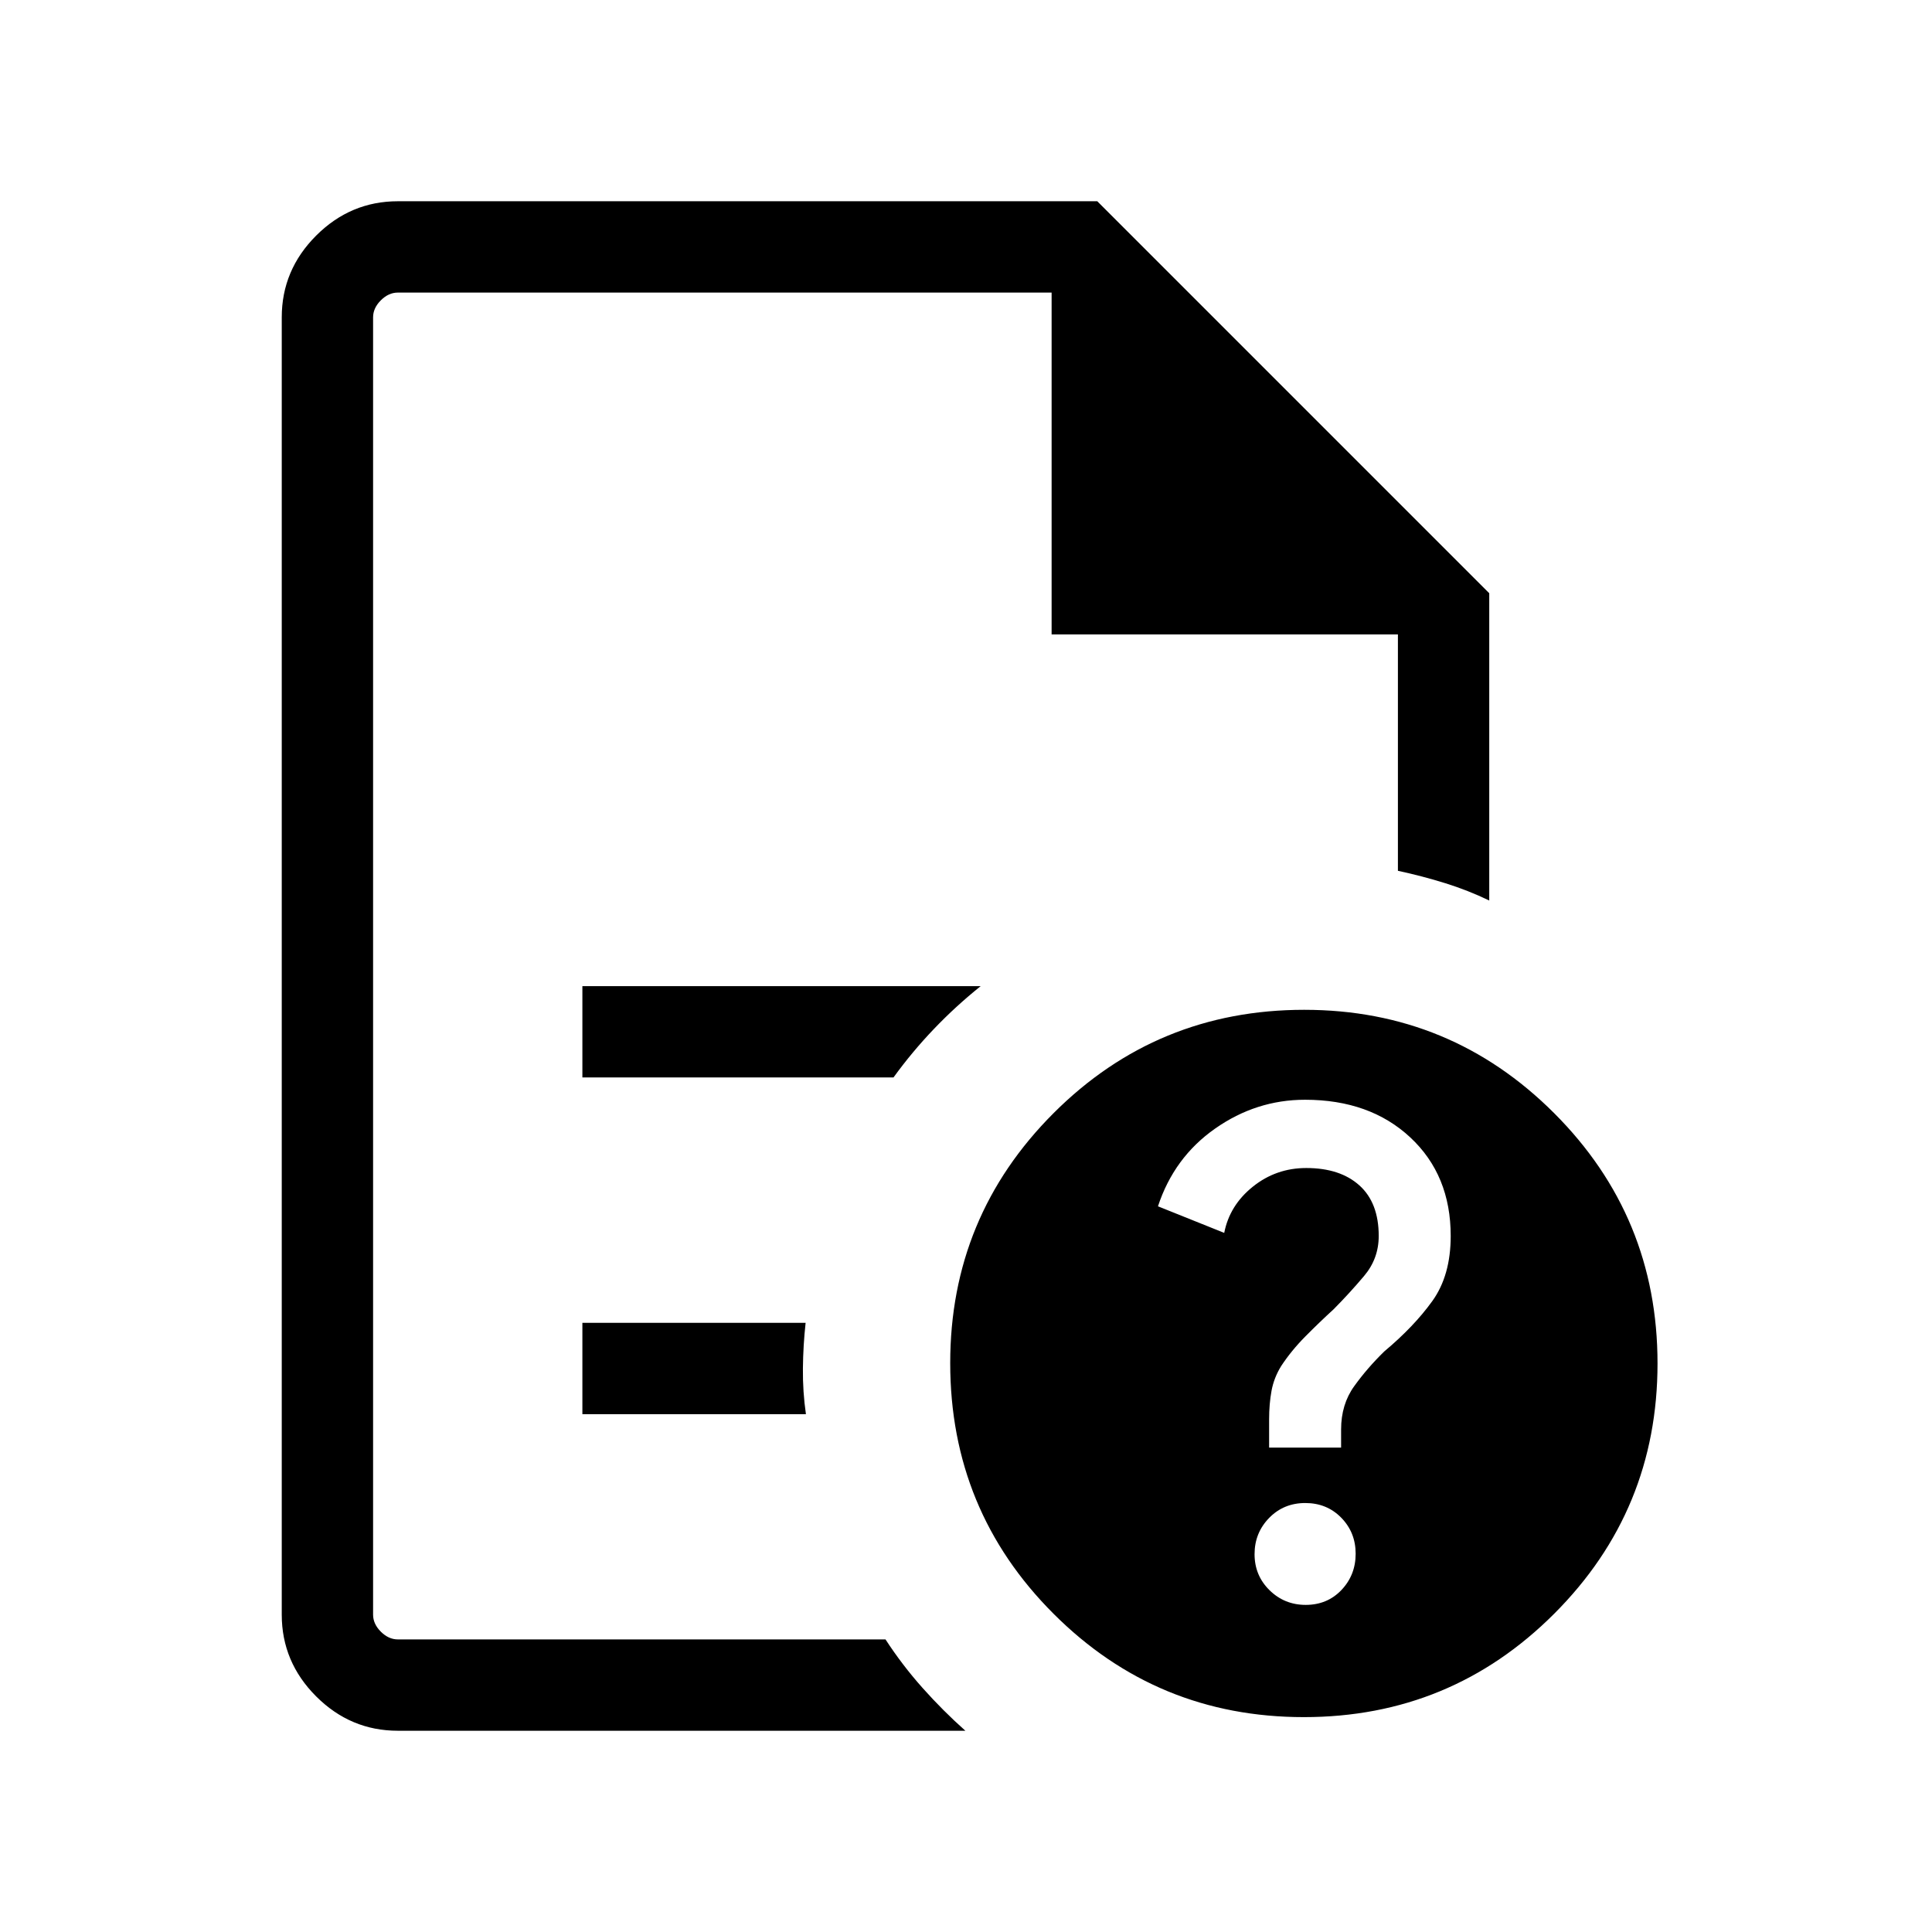 <svg xmlns="http://www.w3.org/2000/svg" height="48" viewBox="0 -960 960 960" width="48"><path d="M185.385-814.615v287.307-4 385.923V-814.615v169.845-169.845Zm104 389.999h154.582q9.263-12.769 20.109-24.115 10.846-11.345 23.23-21.268H289.385v45.383Zm0 167.308h111.076q-1.615-11.154-1.5-22.692.116-11.538 1.346-22.692H289.385v45.384Zm-91.691 157.307q-23.529 0-40.611-17.082-17.082-17.082-17.082-40.611v-644.612q0-23.529 17.082-40.611 17.082-17.082 40.611-17.082h347.537l194.768 194.768v152.692q-10.539-5.077-21.885-8.615-11.345-3.539-23.499-6.154V-644.77H522.539v-169.845H197.694q-4.616 0-8.463 3.846-3.846 3.847-3.846 8.463v644.612q0 4.616 3.846 8.463 3.847 3.846 8.463 3.846H440q8.307 12.769 18.423 24.115 10.115 11.346 21.268 21.269H197.694ZM648.076-458.23q72.818 0 124.178 51.36t51.36 124.369q0 73.01-51.36 124.37t-124.37 51.36q-73.009 0-124.369-51.346-51.36-51.345-51.36-124.576 0-72.817 51.345-124.177 51.346-51.36 124.576-51.36Zm.724 295.691q10.738 0 17.776-7.421 7.039-7.42 7.039-17.995 0-10.575-7.147-17.887-7.146-7.312-17.884-7.312t-17.969 7.42q-7.231 7.42-7.231 17.995 0 10.576 7.42 17.888 7.421 7.312 17.996 7.312Zm-18.185-78.154h35.769v-9.029q0-12.432 6.5-21.471 6.5-9.038 14.947-17.284 14.784-12.369 23.899-25.062 9.115-12.692 9.115-32.307 0-30.253-20.077-48.973t-52.304-18.72q-24.234 0-44.657 14.308-20.423 14.308-28.423 38.64l32.923 13.206q2.664-13.692 14.217-22.961 11.552-9.27 26.532-9.27 16.82 0 26.42 8.635 9.6 8.635 9.6 25.135 0 11.26-7.269 19.867-7.269 8.608-15.115 16.517-7.231 6.616-14.154 13.616t-11.923 14.615q-3.615 5.846-4.808 12.338-1.192 6.493-1.192 14.123v14.077Z"/></svg>